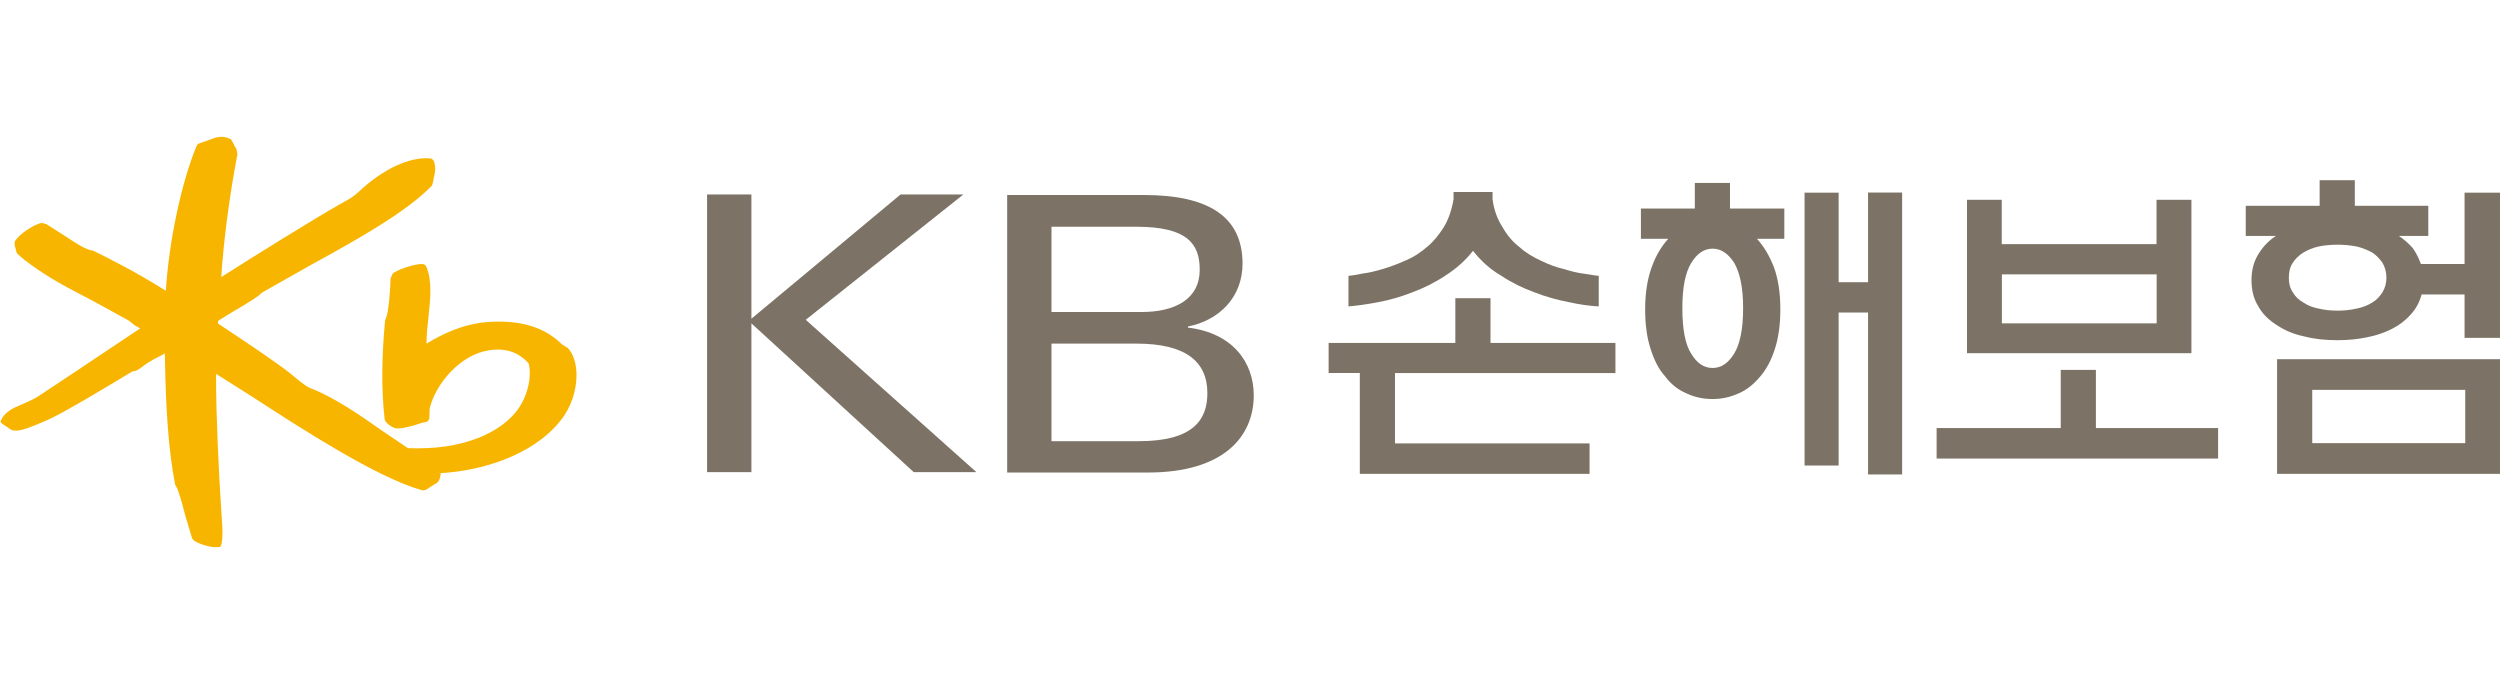 <?xml version="1.0" encoding="UTF-8"?>
<svg id="_레이어_2" data-name="레이어 2" xmlns="http://www.w3.org/2000/svg" viewBox="0 0 182.69 50">
  <defs>
    <style>
      .cls-1 {
        fill: #7c7366;
      }

      .cls-2 {
        fill: #f8b500;
      }

      .cls-3 {
        fill: none;
      }
    </style>
  </defs>
  <g id="_레이어_1-2" data-name="레이어 1">
    <g>
      <g>
        <path class="cls-2" d="m41.44,25.4l-.37-.23c-1.24-1.24-2.97-1.78-5.28-1.65-1.92.12-3.45.88-4.62,1.59,0-.02,0-.03,0-.05,0-.6.07-1.26.14-1.89.07-.65.14-1.3.14-1.92s-.07-1.24-.29-1.75c-.05-.13-.18-.21-.33-.21-.62.01-1.84.44-2.13.7l-.16.35c0,.69-.16,2.61-.32,2.85,0,0-.08.23-.08.23-.26,2.75-.27,5.16-.03,7.23.03.21.43.52.73.63.34.12,1.4-.16,2.01-.39,0,0,.23-.04.23-.04.19-.02.31-.18.3-.41,0,0,.02-.6.02-.6.44-1.79,2.22-3.92,4.33-4.24,1.19-.19,2.13.12,2.88.93.1.15.32,1.44-.47,2.91-.58,1.09-1.75,2.02-3.29,2.6-1.45.55-3.06.78-5.04.71-.08-.05-1.85-1.25-1.85-1.25-1.57-1.1-3.52-2.47-5.29-3.14-.31-.12-.87-.58-1.2-.86l-.18-.15c-1.02-.82-2.96-2.11-4.52-3.15,0,0-.7-.47-.84-.56,0-.06,0-.18,0-.18.05-.05,1.02-.64,1.02-.64,1.37-.8,2-1.2,2.14-1.4-.03.03.18-.11.18-.11.01,0,3.4-1.92,3.4-1.92,3.26-1.79,6.96-3.83,8.9-5.83,0,0,.09-.31.09-.31l.04-.27c.13-.43.14-.76.03-1.14-.03-.11-.13-.24-.26-.26-1.51-.15-3.47.76-5.25,2.43-.4.38-.74.56-1.09.75l-.27.15c-1.96,1.12-6.38,3.86-8.69,5.34.15-2.49.61-6.02,1.18-8.97l-.06-.35s-.24-.45-.24-.45l-.18-.32h-.05c-.46-.25-.84-.15-1.12-.09l-.46.17-.62.22c-.12.02-.21.1-.26.22-1.11,2.67-2.03,7.06-2.24,10.57-2.21-1.4-4.25-2.41-5.25-2.9l-.03-.02-.12-.03c-.36-.05-.8-.31-1.22-.57-.05-.03-.84-.54-.84-.54l-1.28-.82s-.34-.08-.34-.08c-.55.1-1.61.81-1.92,1.29-.04.06-.06.13-.06.21,0,.1.03.21.06.3l.06.26.06.16c.62.63,2.17,1.68,3.69,2.5l1.77.93,2.7,1.48s.46.36.46.36l.32.18s.04.02.06.04c-.72.48-4.91,3.28-4.91,3.28l-2.58,1.71c-.24.17-1.26.62-1.49.71-.56.23-.98.58-1.16.96l-.07.15.07.1.2.15s.26.17.26.17l.29.2s.27.04.27.04c.45.02,1.12-.24,2.38-.79,1.15-.51,4.29-2.4,5.63-3.21l.57-.34c.24.02.5-.18.73-.35.27-.22.85-.57,1.21-.73.01,0,.21-.12.41-.22,0,.06,0,.15,0,.15.06,4.1.29,7.08.74,9.38v.04s.05.09.05.09c.22.33.47,1.3.69,2.15l.51,1.71s.14.16.14.16c.29.2,1.18.54,1.77.47l.15-.02.09-.21c.05-.26.07-.51.07-.78,0-.31-.02-.66-.05-1.08l-.04-.61c-.19-2.86-.38-7-.38-9.74v-.22c.49.31,2.61,1.65,2.61,1.65,3.62,2.35,9.09,5.9,12.39,6.84.17.05.35.01.48-.11,0,0,.51-.33.51-.33l.09-.04c.19-.09.32-.41.34-.76,2.79-.14,6.67-1.21,8.75-3.83.81-1.01,1.17-2.25,1.17-3.32,0-.87-.24-1.62-.68-2.03"/>
        <path class="cls-1" d="m97.09,27.26v-2.2h9.26v-3.27h2.57v3.27h9.13v2.2h-16.11v5.14h14.22v2.23h-16.79v-7.37h-2.28Zm9.13-13.23h2.85v.52c.1.8.36,1.48.73,2.05.34.6.75,1.09,1.27,1.48.46.42,1.01.73,1.58.99.54.26,1.09.47,1.63.59.52.16,1.01.29,1.48.34.44.08.81.13,1.07.16v2.23c-.65-.03-1.38-.13-2.18-.31-.83-.16-1.69-.39-2.52-.72-.85-.31-1.66-.7-2.44-1.22-.81-.47-1.48-1.09-2.05-1.81-.57.73-1.25,1.32-2.02,1.81-.78.52-1.58.91-2.41,1.22-.86.34-1.69.57-2.49.72-.83.16-1.56.26-2.18.31v-2.23c.26-.03.62-.08,1.09-.18.44-.05.93-.18,1.48-.34.52-.16,1.07-.36,1.64-.62.55-.23,1.06-.57,1.55-.99.47-.39.86-.88,1.22-1.45.34-.57.57-1.25.7-2.02v-.52Z"/>
        <path class="cls-1" d="m130.39,17.45h-2c.52.57.93,1.27,1.25,2.1.31.86.46,1.87.46,3.06,0,1.09-.13,2.05-.39,2.86-.26.83-.62,1.5-1.06,2.02-.47.57-.99.99-1.58,1.25-.62.28-1.25.42-1.92.42s-1.32-.13-1.92-.42c-.62-.26-1.14-.68-1.56-1.25-.47-.52-.8-1.19-1.06-2.02-.26-.8-.39-1.76-.39-2.86,0-1.19.16-2.2.47-3.06.29-.83.7-1.53,1.22-2.1h-2v-2.21h3.94v-1.87h2.57v1.87h3.97v2.21Zm-5.24,9.44c.62,0,1.14-.34,1.58-1.06.42-.68.65-1.79.65-3.3s-.23-2.59-.65-3.32c-.44-.68-.96-1.04-1.58-1.04s-1.14.36-1.56,1.04c-.44.73-.65,1.81-.65,3.32s.21,2.65.65,3.32c.42.7.93,1.04,1.56,1.04Zm11.36-12.82h2.49v20.6h-2.49v-11.83h-2.15v11.18h-2.49V14.08h2.49v6.54h2.15v-6.54Z"/>
        <path class="cls-1" d="m141.51,31.28h9.08v-4.25h2.57v4.25h8.93v2.23h-20.57v-2.23Zm18.63-16.68v11.21h-16.4v-11.21h2.54v3.24h11.31v-3.24h2.54Zm-2.54,9.03v-3.58h-11.31v3.58h11.31Z"/>
        <path class="cls-1" d="m180.1,14.08h2.59v10.61h-2.59v-3.17h-3.14c-.15.57-.41,1.04-.78,1.45-.39.44-.86.8-1.38,1.06-.57.29-1.16.49-1.84.62-.7.15-1.43.21-2.15.21-.88,0-1.69-.08-2.44-.28-.78-.16-1.42-.44-2-.83-.57-.36-1.04-.8-1.35-1.38-.33-.52-.49-1.17-.49-1.89s.16-1.35.49-1.89c.32-.52.73-.99,1.3-1.35h-2.21v-2.2h5.4v-1.87h2.57v1.87h5.37v2.2h-2.15c.39.26.73.57,1.01.88.26.36.44.75.6,1.17h3.19v-5.21Zm2.59,12.17v8.38h-16.29v-8.38h16.29Zm-11.85-3.55c.47,0,.93-.05,1.37-.15.42-.08.81-.23,1.14-.44.31-.18.55-.44.75-.75.18-.29.29-.65.29-1.07s-.11-.78-.29-1.09c-.2-.29-.44-.54-.75-.75-.34-.18-.73-.34-1.14-.44-.44-.08-.9-.13-1.37-.13-.52,0-.99.05-1.4.13-.44.1-.8.26-1.11.44-.34.21-.6.47-.78.75-.21.31-.29.68-.29,1.09s.08.78.29,1.07c.18.31.44.57.78.75.31.21.67.36,1.11.44.41.1.88.15,1.4.15Zm9.31,9.68v-3.89h-11.18v3.89h11.18Z"/>
        <polygon class="cls-1" points="51.67 14.21 54.91 14.21 54.91 23.29 65.81 14.21 70.4 14.21 58.88 23.37 71.35 34.5 66.77 34.5 54.91 23.63 54.91 34.5 51.67 34.5 51.67 14.21"/>
        <path class="cls-1" d="m73.61,14.25h9.97c4.74,0,7.22,1.58,7.22,5.02,0,2.45-1.71,4.14-3.99,4.59v.08c3.26.39,4.81,2.53,4.81,4.95,0,3.03-2.22,5.64-7.73,5.64h-10.29V14.25Zm3.23,8.55h6.58c2.44,0,4.25-.93,4.25-3.09,0-1.88-.89-3.14-4.62-3.14h-6.21v6.24Zm0,9.44h6.38c3.96,0,5.01-1.55,5.01-3.51,0-2.33-1.61-3.62-5.18-3.62h-6.21v7.13Z"/>
      </g>
      <rect class="cls-3" x="0" width="182.69" height="50"/>
    </g>
  </g>
</svg>